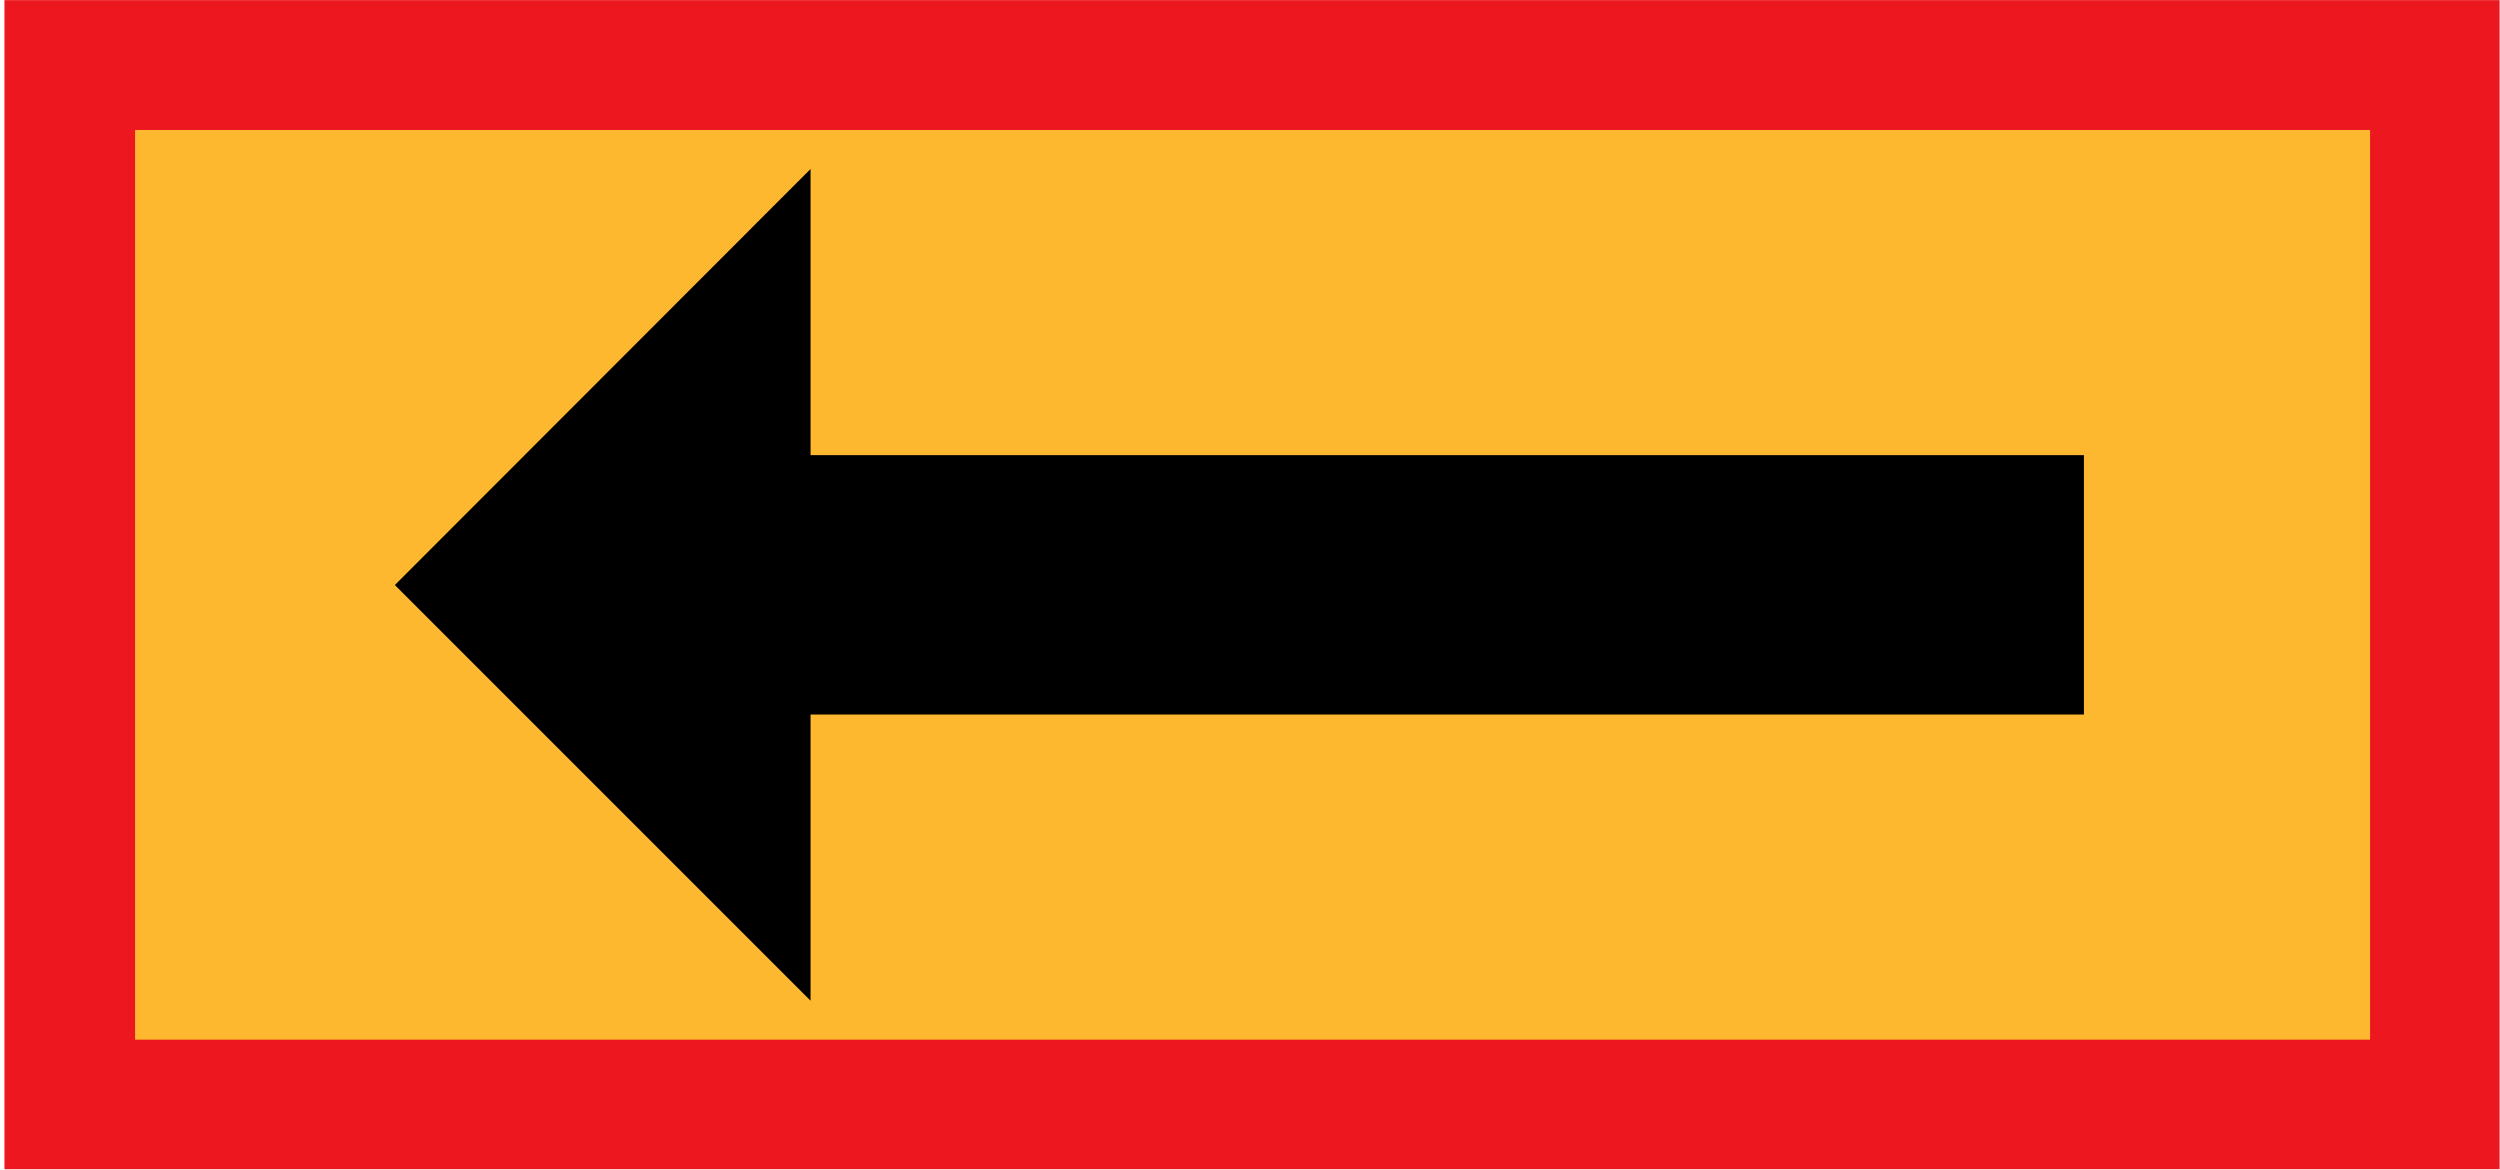 <?xml version="1.0" encoding="utf-8"?>
<!DOCTYPE svg PUBLIC "-//W3C//DTD SVG 1.0//EN"    "http://www.w3.org/TR/2001/REC-SVG-20010904/DTD/svg10.dtd">
<svg xmlns="http://www.w3.org/2000/svg" xml:space="preserve" width="485" height="227" viewBox="-.864 -.024 485 227">
  <path fill="#ED171F" d="M0 0h484.056v226.8H0z"/>
  <path fill="#FEB82F" d="M25.344 25.2h433.584v176.472H25.344z"/>
  <path d="M156.384 138.6h247.032V88.272H156.384V32.76l-80.64 80.712 80.64 80.64z"/>
</svg>